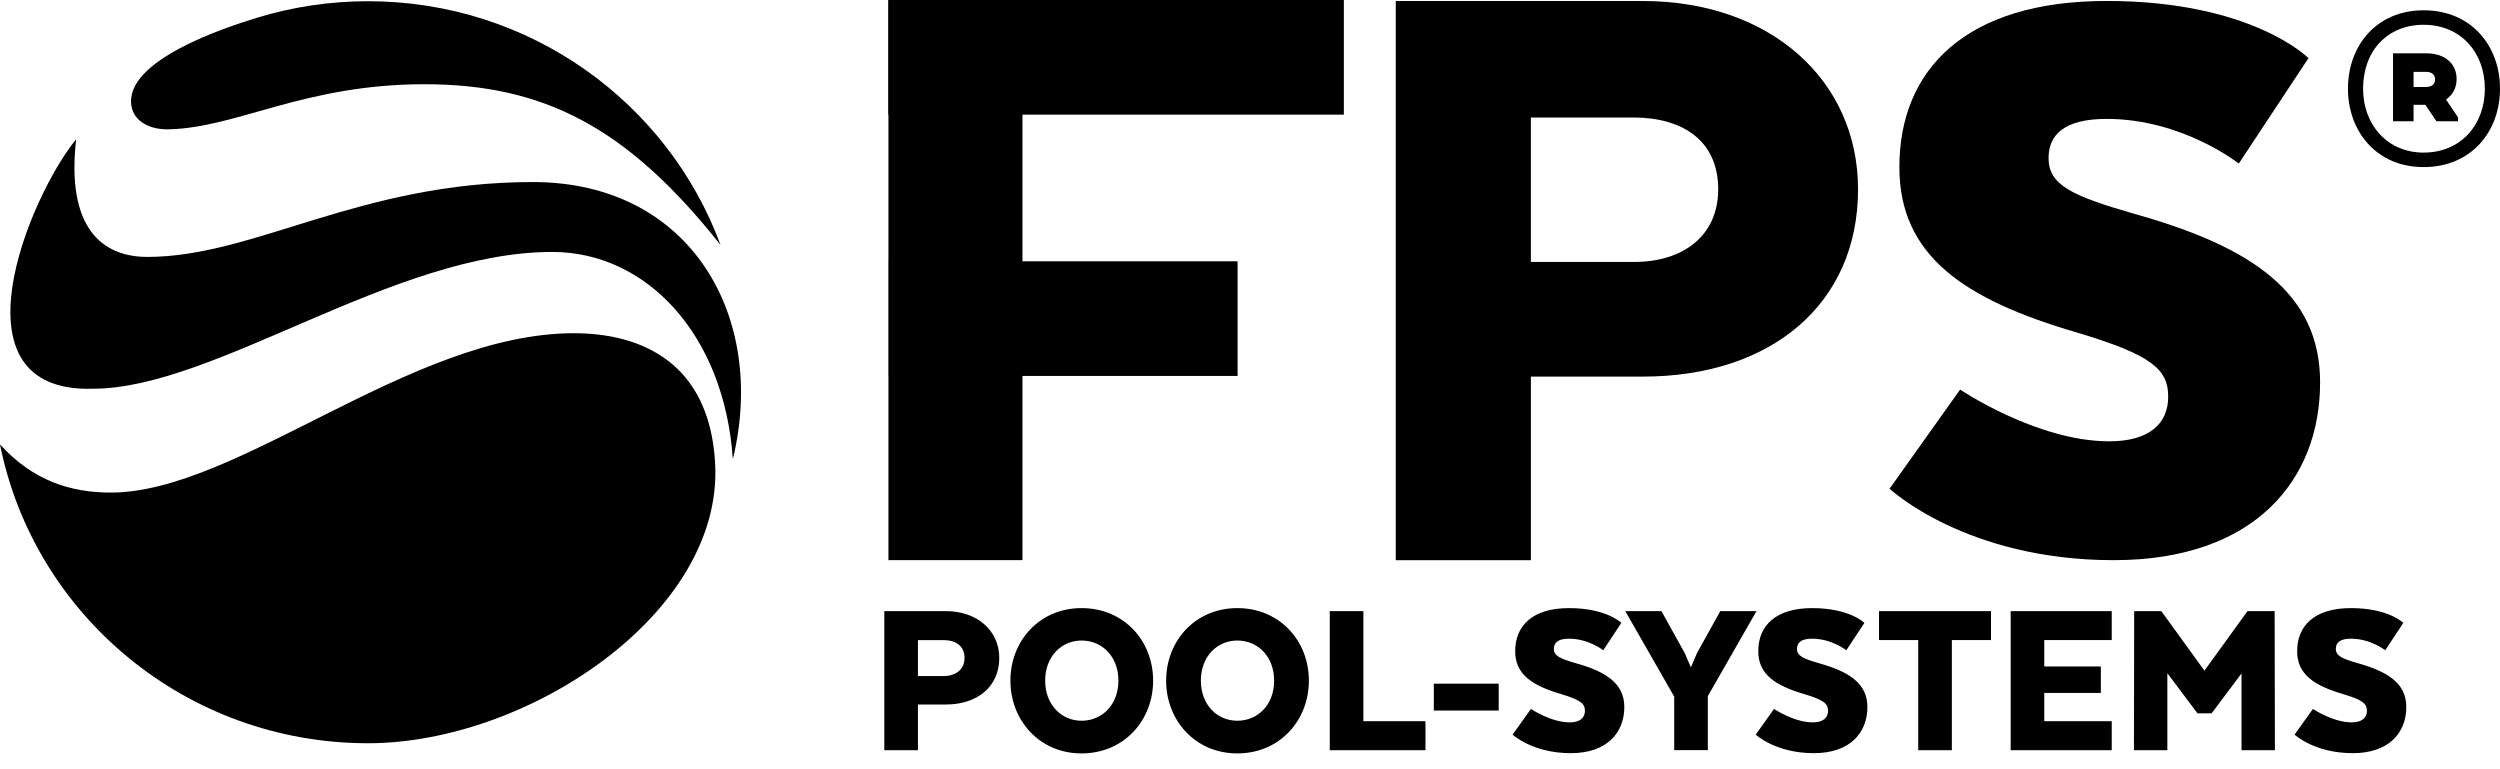 <svg width="104" height="32" viewBox="0 0 104 32" fill="none" xmlns="http://www.w3.org/2000/svg">
<path d="M104 3.689C104 1.912 102.81 0.428 100.824 0.428C98.85 0.428 97.675 1.912 97.675 3.689C97.675 5.453 98.852 6.951 100.824 6.951C102.812 6.949 104 5.467 104 3.689ZM103.37 3.689C103.37 5.2 102.363 6.348 100.822 6.348C99.311 6.348 98.304 5.187 98.304 3.689C98.304 2.122 99.311 1.031 100.822 1.031C102.363 1.029 103.37 2.178 103.37 3.689ZM100.95 2.219H99.55V5.045H100.404V4.359H100.894L101.357 5.045H102.252V4.878L101.761 4.15V4.137C102.028 3.954 102.195 3.66 102.195 3.283C102.195 2.639 101.691 2.219 100.95 2.219ZM100.404 2.989H100.921C101.159 2.989 101.299 3.1 101.299 3.31C101.299 3.507 101.159 3.618 100.921 3.618H100.404V2.989Z" fill="black"/>
<path d="M39.342 25.422H36.787V31.207H38.186V29.308H39.343C40.674 29.308 41.57 28.555 41.57 27.37C41.57 26.241 40.663 25.422 39.342 25.422ZM40.124 27.37C40.124 27.862 39.748 28.123 39.256 28.123H38.186V26.629H39.246C39.757 26.627 40.124 26.868 40.124 27.37ZM44.992 31.342C46.756 31.342 47.97 29.972 47.97 28.314C47.97 26.656 46.756 25.297 44.992 25.297C43.247 25.297 42.033 26.656 42.033 28.314C42.033 29.972 43.247 31.342 44.992 31.342ZM44.992 29.983C44.154 29.983 43.479 29.317 43.479 28.314C43.479 27.312 44.154 26.646 44.992 26.646C45.849 26.646 46.526 27.312 46.526 28.314C46.526 29.317 45.849 29.983 44.992 29.983ZM51.471 31.342C53.235 31.342 54.449 29.972 54.449 28.314C54.449 26.656 53.235 25.297 51.471 25.297C49.726 25.297 48.511 26.656 48.511 28.314C48.511 29.972 49.726 31.342 51.471 31.342ZM51.471 29.983C50.632 29.983 49.956 29.317 49.956 28.314C49.956 27.312 50.631 26.646 51.471 26.646C52.328 26.646 53.004 27.312 53.004 28.314C53.004 29.317 52.33 29.983 51.471 29.983ZM55.318 31.207H59.3V30.001H56.717V25.422H55.318V31.207ZM59.647 29.559H62.346V28.441H59.647V29.559ZM63.687 29.491L62.925 30.56C62.925 30.56 63.745 31.332 65.345 31.332C66.868 31.332 67.572 30.464 67.572 29.412C67.572 28.449 66.839 27.947 65.557 27.59C64.892 27.397 64.641 27.281 64.641 26.992C64.641 26.752 64.795 26.569 65.268 26.569C66.088 26.569 66.696 27.051 66.696 27.051L67.447 25.913C67.447 25.913 66.839 25.297 65.268 25.297C63.745 25.297 63.031 26.038 63.031 27.09C63.031 28.044 63.726 28.517 64.94 28.874C65.75 29.115 65.933 29.27 65.933 29.569C65.933 29.858 65.731 30.051 65.296 30.051C64.515 30.049 63.687 29.491 63.687 29.491ZM71.564 25.422L70.591 27.175L70.34 27.764L70.089 27.175L69.115 25.422H67.611L69.647 28.979V31.205H71.045V28.96L73.07 25.422H71.564ZM73.799 29.491L73.038 30.56C73.038 30.56 73.858 31.332 75.457 31.332C76.981 31.332 77.684 30.464 77.684 29.412C77.684 28.449 76.952 27.947 75.669 27.59C75.005 27.397 74.754 27.281 74.754 26.992C74.754 26.752 74.908 26.569 75.381 26.569C76.2 26.569 76.806 27.051 76.806 27.051L77.559 25.913C77.559 25.913 76.952 25.297 75.381 25.297C73.857 25.297 73.144 26.038 73.144 27.09C73.144 28.044 73.839 28.517 75.053 28.874C75.862 29.115 76.047 29.27 76.047 29.569C76.047 29.858 75.845 30.051 75.41 30.051C74.629 30.049 73.799 29.491 73.799 29.491ZM78.167 25.422V26.627H79.798V31.207H81.197V26.627H82.826V25.422L78.167 25.422ZM87.395 28.825V27.725H85.042V26.627H87.848V25.422H83.644V31.207H87.848V30.001H85.042V28.825L87.395 28.825ZM93.247 28.015V31.207H94.636L94.625 25.422H93.497L91.704 27.899L89.911 25.422H88.782L88.772 31.207H90.162V28.005L91.415 29.674H92.004L93.247 28.015ZM96.217 29.491L95.455 30.56C95.455 30.56 96.275 31.332 97.875 31.332C99.398 31.332 100.102 30.464 100.102 29.412C100.102 28.449 99.369 27.947 98.087 27.59C97.422 27.397 97.171 27.281 97.171 26.992C97.171 26.752 97.327 26.569 97.798 26.569C98.618 26.569 99.226 27.051 99.226 27.051L99.977 25.913C99.977 25.913 99.371 25.297 97.798 25.297C96.275 25.297 95.561 26.038 95.561 27.09C95.561 28.044 96.256 28.517 97.47 28.874C98.28 29.115 98.464 29.27 98.464 29.569C98.464 29.858 98.261 30.051 97.827 30.051C97.045 30.049 96.217 29.491 96.217 29.491Z" fill="black"/>
<path d="M10.722 0.729C12.174 0.288 13.714 0.051 15.31 0.051C22.049 0.051 27.79 4.275 29.975 10.192C26.094 5.285 22.609 3.504 17.658 3.504C12.659 3.504 9.853 5.317 7.018 5.38C6.197 5.399 5.57 5.028 5.468 4.412C5.15 2.51 9.411 1.128 10.722 0.729ZM3.168 5.793C1.199 8.203 -2.181 16.353 3.868 16.171C8.938 16.171 16.352 10.481 22.977 10.481C26.881 10.481 30.134 13.901 30.486 19.104C31.919 13.216 28.768 7.573 22.163 7.573C14.962 7.573 10.582 10.688 6.127 10.688C4.221 10.686 2.751 9.453 3.168 5.793ZM15.31 30.919C7.732 30.919 1.412 25.573 0 18.486C1.358 19.991 2.932 20.491 4.607 20.491C9.872 20.491 17.081 13.862 23.874 13.862C26.637 13.862 29.519 15.05 29.75 19.278C30.093 25.525 21.926 30.919 15.31 30.919Z" fill="black"/>
<path d="M68.337 0.042H58.064V23.303H63.685V15.667H68.339C73.689 15.667 77.295 12.642 77.295 7.873C77.293 3.338 73.647 0.042 68.337 0.042ZM71.477 7.873C71.477 9.85 69.966 10.897 67.987 10.897H63.684V4.888H67.949C70.004 4.888 71.477 5.856 71.477 7.873Z" fill="black"/>
<path d="M81.541 16.206L78.606 20.33C78.606 20.33 81.765 23.303 87.933 23.303C93.804 23.303 96.516 19.959 96.516 15.909C96.516 12.193 93.691 10.262 88.749 8.885C86.186 8.143 85.22 7.695 85.22 6.58C85.22 5.651 85.814 4.946 87.636 4.946C90.795 4.946 93.134 6.804 93.134 6.804L96.032 2.419C96.032 2.419 93.691 0.04 87.636 0.04C81.765 0.04 79.014 2.9 79.014 6.951C79.014 10.631 81.69 12.451 86.371 13.825C89.492 14.755 90.197 15.349 90.197 16.501C90.197 17.616 89.419 18.359 87.745 18.359C84.736 18.361 81.541 16.206 81.541 16.206Z" fill="black"/>
<path d="M42.535 0.018H36.959V23.302H42.535V0.018Z" fill="black"/>
<path d="M51.484 10.87H36.976V15.639H51.484V10.87Z" fill="black"/>
<path d="M55.904 0H36.956V4.769H55.904V0Z" fill="black"/>
</svg>

